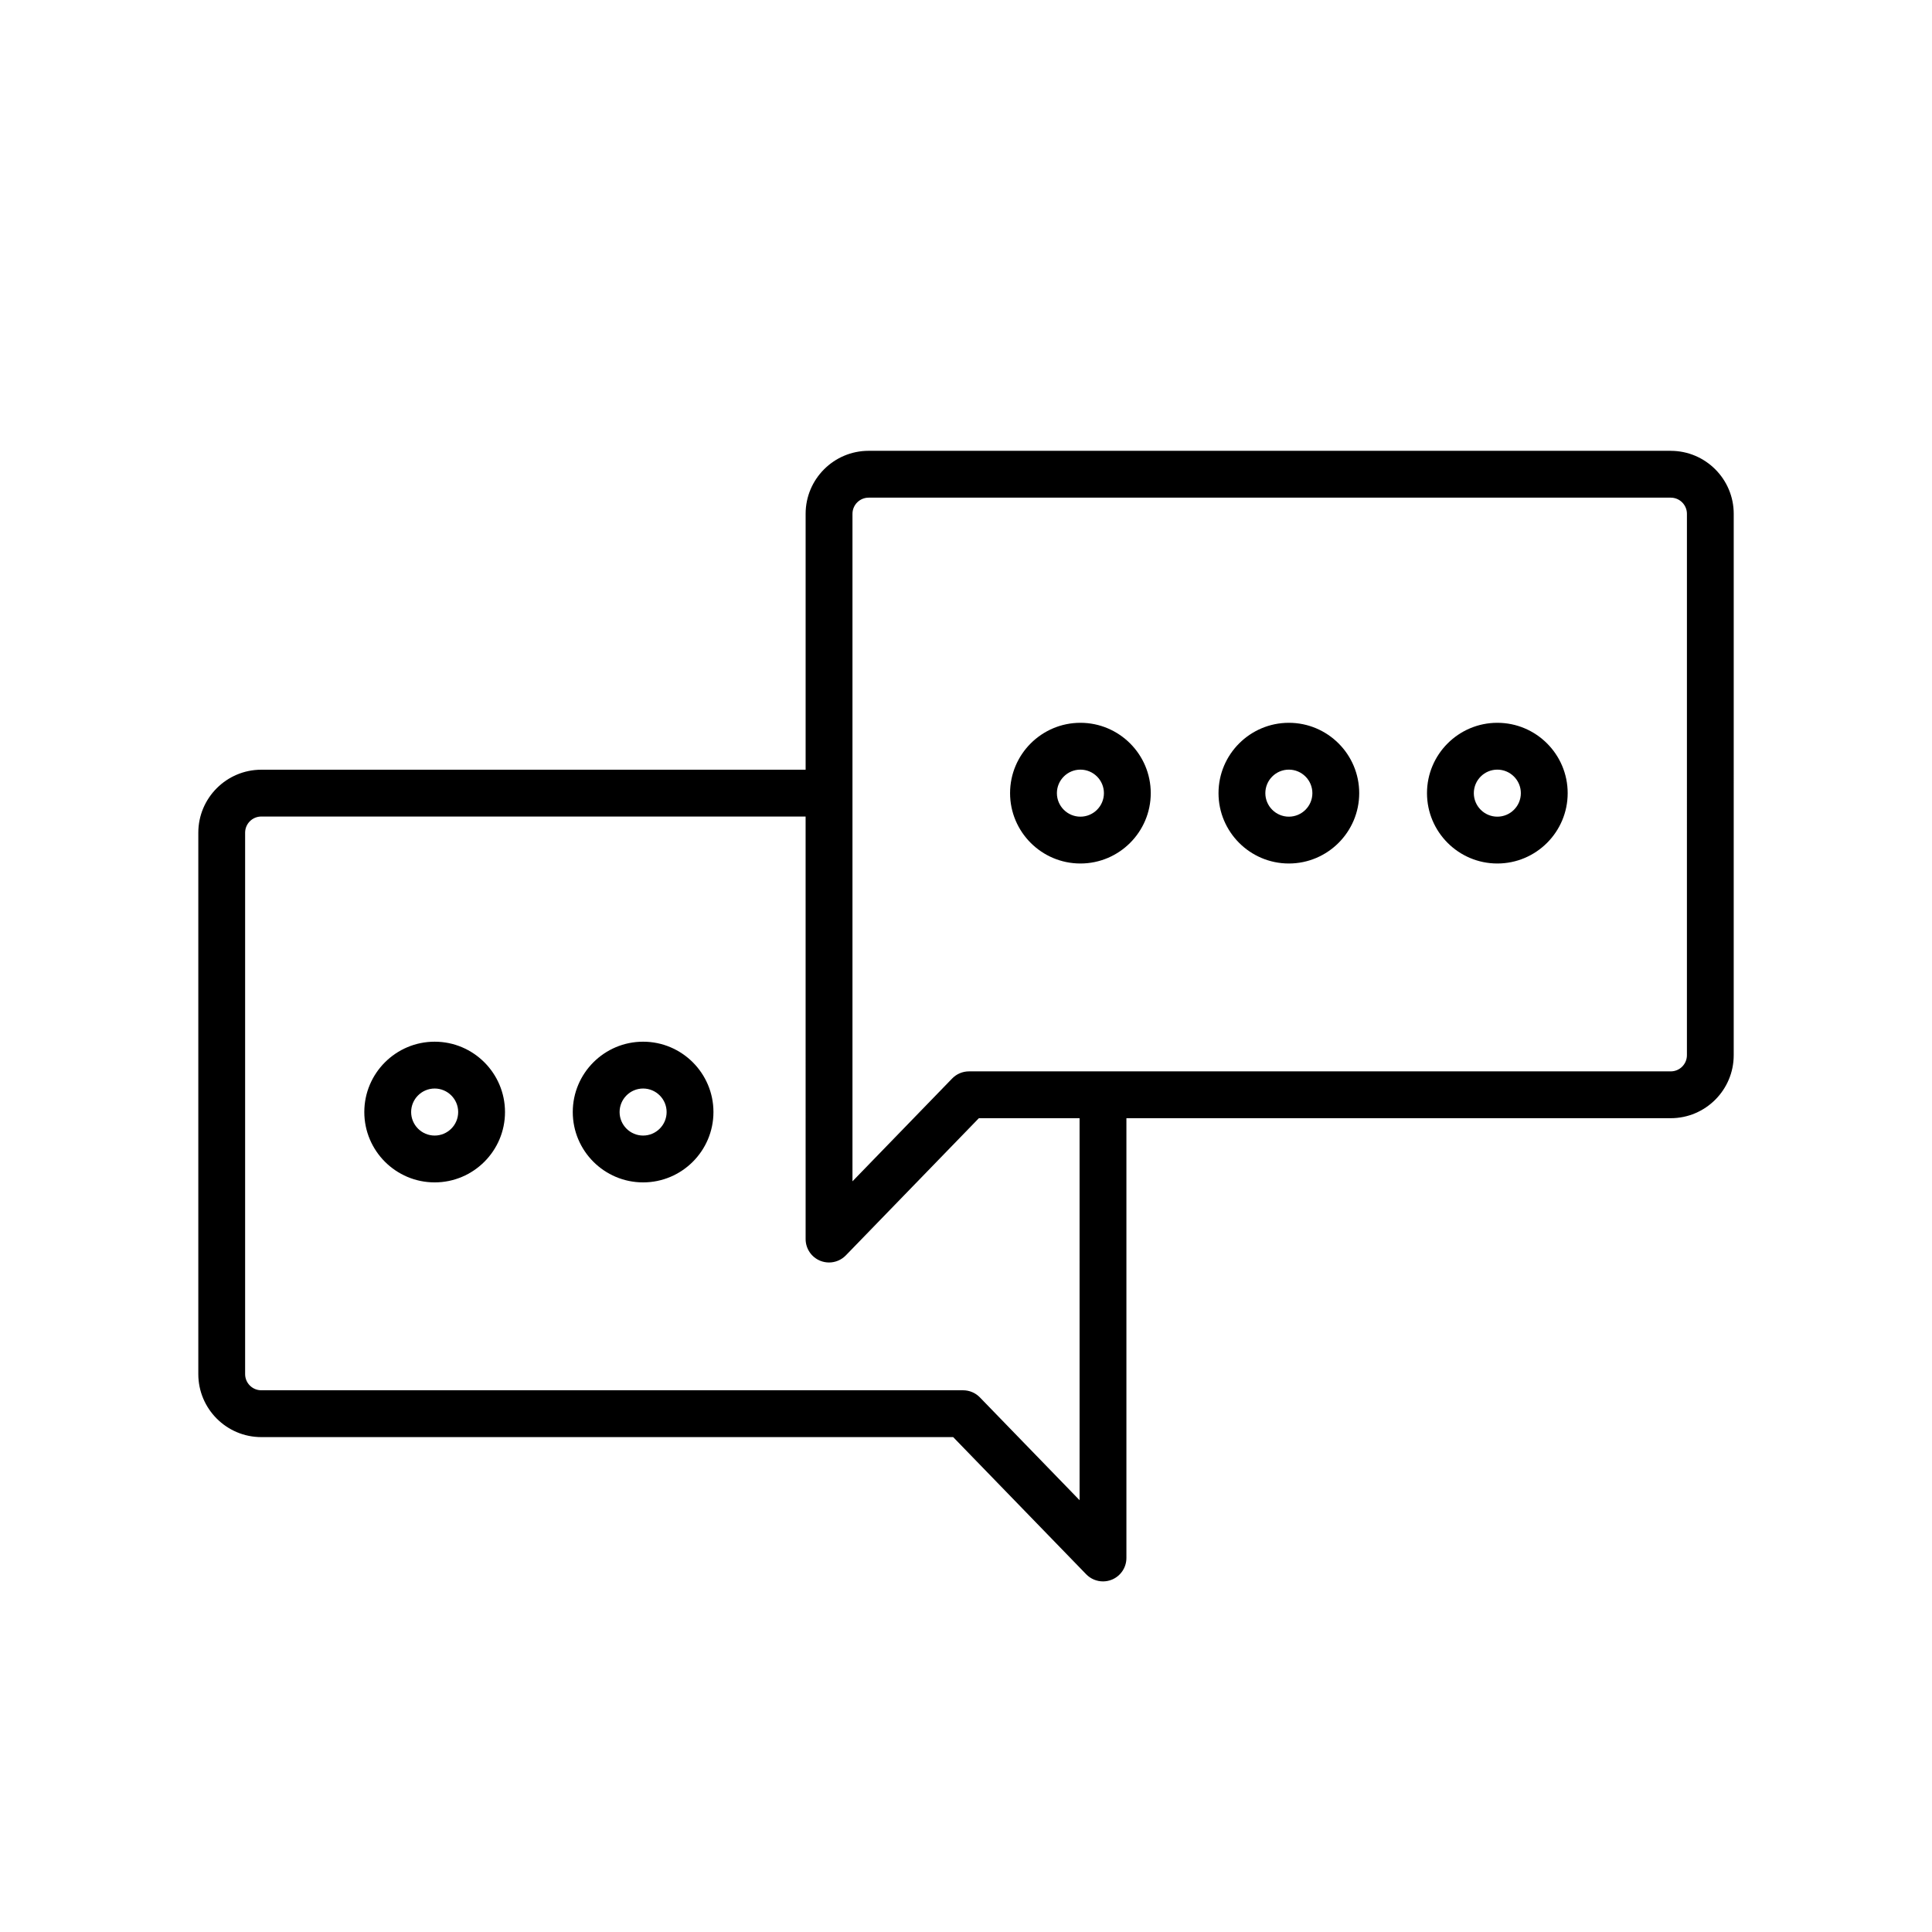 <?xml version="1.0" encoding="UTF-8"?>
<!-- The Best Svg Icon site in the world: iconSvg.co, Visit us! https://iconsvg.co -->
<svg fill="#000000" width="800px" height="800px" version="1.1" viewBox="144 144 512 512" xmlns="http://www.w3.org/2000/svg">
 <g>
  <path d="m314.43 420.06c-10.277 0-18.641 8.359-18.641 18.641 0 10.277 8.359 18.645 18.641 18.645 10.277 0 18.641-8.363 18.641-18.645 0-10.277-8.363-18.641-18.641-18.641zm0 24.875c-3.434 0-6.231-2.797-6.231-6.234 0-3.434 2.797-6.231 6.231-6.231s6.231 2.797 6.231 6.231c0 3.438-2.797 6.234-6.231 6.234z"/>
  <path d="m259.19 420.06c-10.277 0-18.645 8.359-18.645 18.641 0 10.277 8.363 18.645 18.645 18.645 10.277 0 18.641-8.363 18.641-18.645-0.004-10.277-8.363-18.641-18.641-18.641zm0 24.875c-3.438 0-6.234-2.797-6.234-6.234 0-3.434 2.797-6.231 6.234-6.231 3.434 0 6.231 2.797 6.231 6.231 0 3.438-2.797 6.234-6.231 6.234z"/>
  <path d="m586.76 263.47h-212.57c-9.203 0-16.691 7.488-16.691 16.691v67.82h-144.25c-9.207 0-16.695 7.488-16.695 16.691v143.48c0 9.207 7.488 16.695 16.695 16.695h183.35l35.254 36.355c1.191 1.227 2.809 1.883 4.453 1.883 0.785 0 1.574-0.148 2.328-0.453 2.34-0.949 3.875-3.223 3.875-5.75v-116.55h144.25c9.203 0 16.691-7.488 16.691-16.695l0.004-143.47c0-9.203-7.488-16.691-16.691-16.691zm-156.66 278.1-26.422-27.25c-1.168-1.203-2.773-1.883-4.453-1.883h-185.98c-2.363 0-4.285-1.922-4.285-4.285v-143.48c0-2.363 1.922-4.285 4.285-4.285h144.25l0.004 111.98c0 2.527 1.531 4.801 3.875 5.75 0.754 0.305 1.547 0.453 2.328 0.453 1.645 0 3.262-0.656 4.453-1.883l35.254-36.355h26.688zm160.95-117.93c0 2.363-1.922 4.285-4.285 4.285h-150.44s-0.012-0.004-0.016-0.004-0.012 0.004-0.012 0.004h-35.508c-1.68 0-3.285 0.68-4.453 1.883l-26.422 27.25v-176.89c0-2.363 1.922-4.285 4.285-4.285h212.57c2.363 0 4.285 1.922 4.285 4.285z"/>
  <path d="m430.32 335.55c-10.277 0-18.641 8.359-18.641 18.641 0 10.277 8.359 18.645 18.641 18.645 10.277 0 18.641-8.363 18.641-18.645s-8.363-18.641-18.641-18.641zm0 24.875c-3.434 0-6.231-2.797-6.231-6.234 0-3.434 2.797-6.231 6.231-6.231 3.434 0 6.231 2.797 6.231 6.231 0 3.438-2.793 6.234-6.231 6.234z"/>
  <path d="m485.56 335.55c-10.277 0-18.641 8.359-18.641 18.641 0 10.277 8.359 18.645 18.641 18.645 10.277 0 18.645-8.363 18.645-18.645s-8.363-18.641-18.645-18.641zm0 24.875c-3.434 0-6.231-2.797-6.231-6.234 0-3.434 2.797-6.231 6.231-6.231 3.438 0 6.234 2.797 6.234 6.231 0 3.438-2.793 6.234-6.234 6.234z"/>
  <path d="m540.81 335.55c-10.277 0-18.641 8.359-18.641 18.641 0 10.277 8.359 18.645 18.641 18.645 10.277 0 18.641-8.363 18.641-18.645s-8.359-18.641-18.641-18.641zm0 24.875c-3.434 0-6.231-2.797-6.231-6.234 0-3.434 2.797-6.231 6.231-6.231s6.231 2.797 6.231 6.231c0.004 3.438-2.793 6.234-6.231 6.234z"/>
 </g>
</svg>